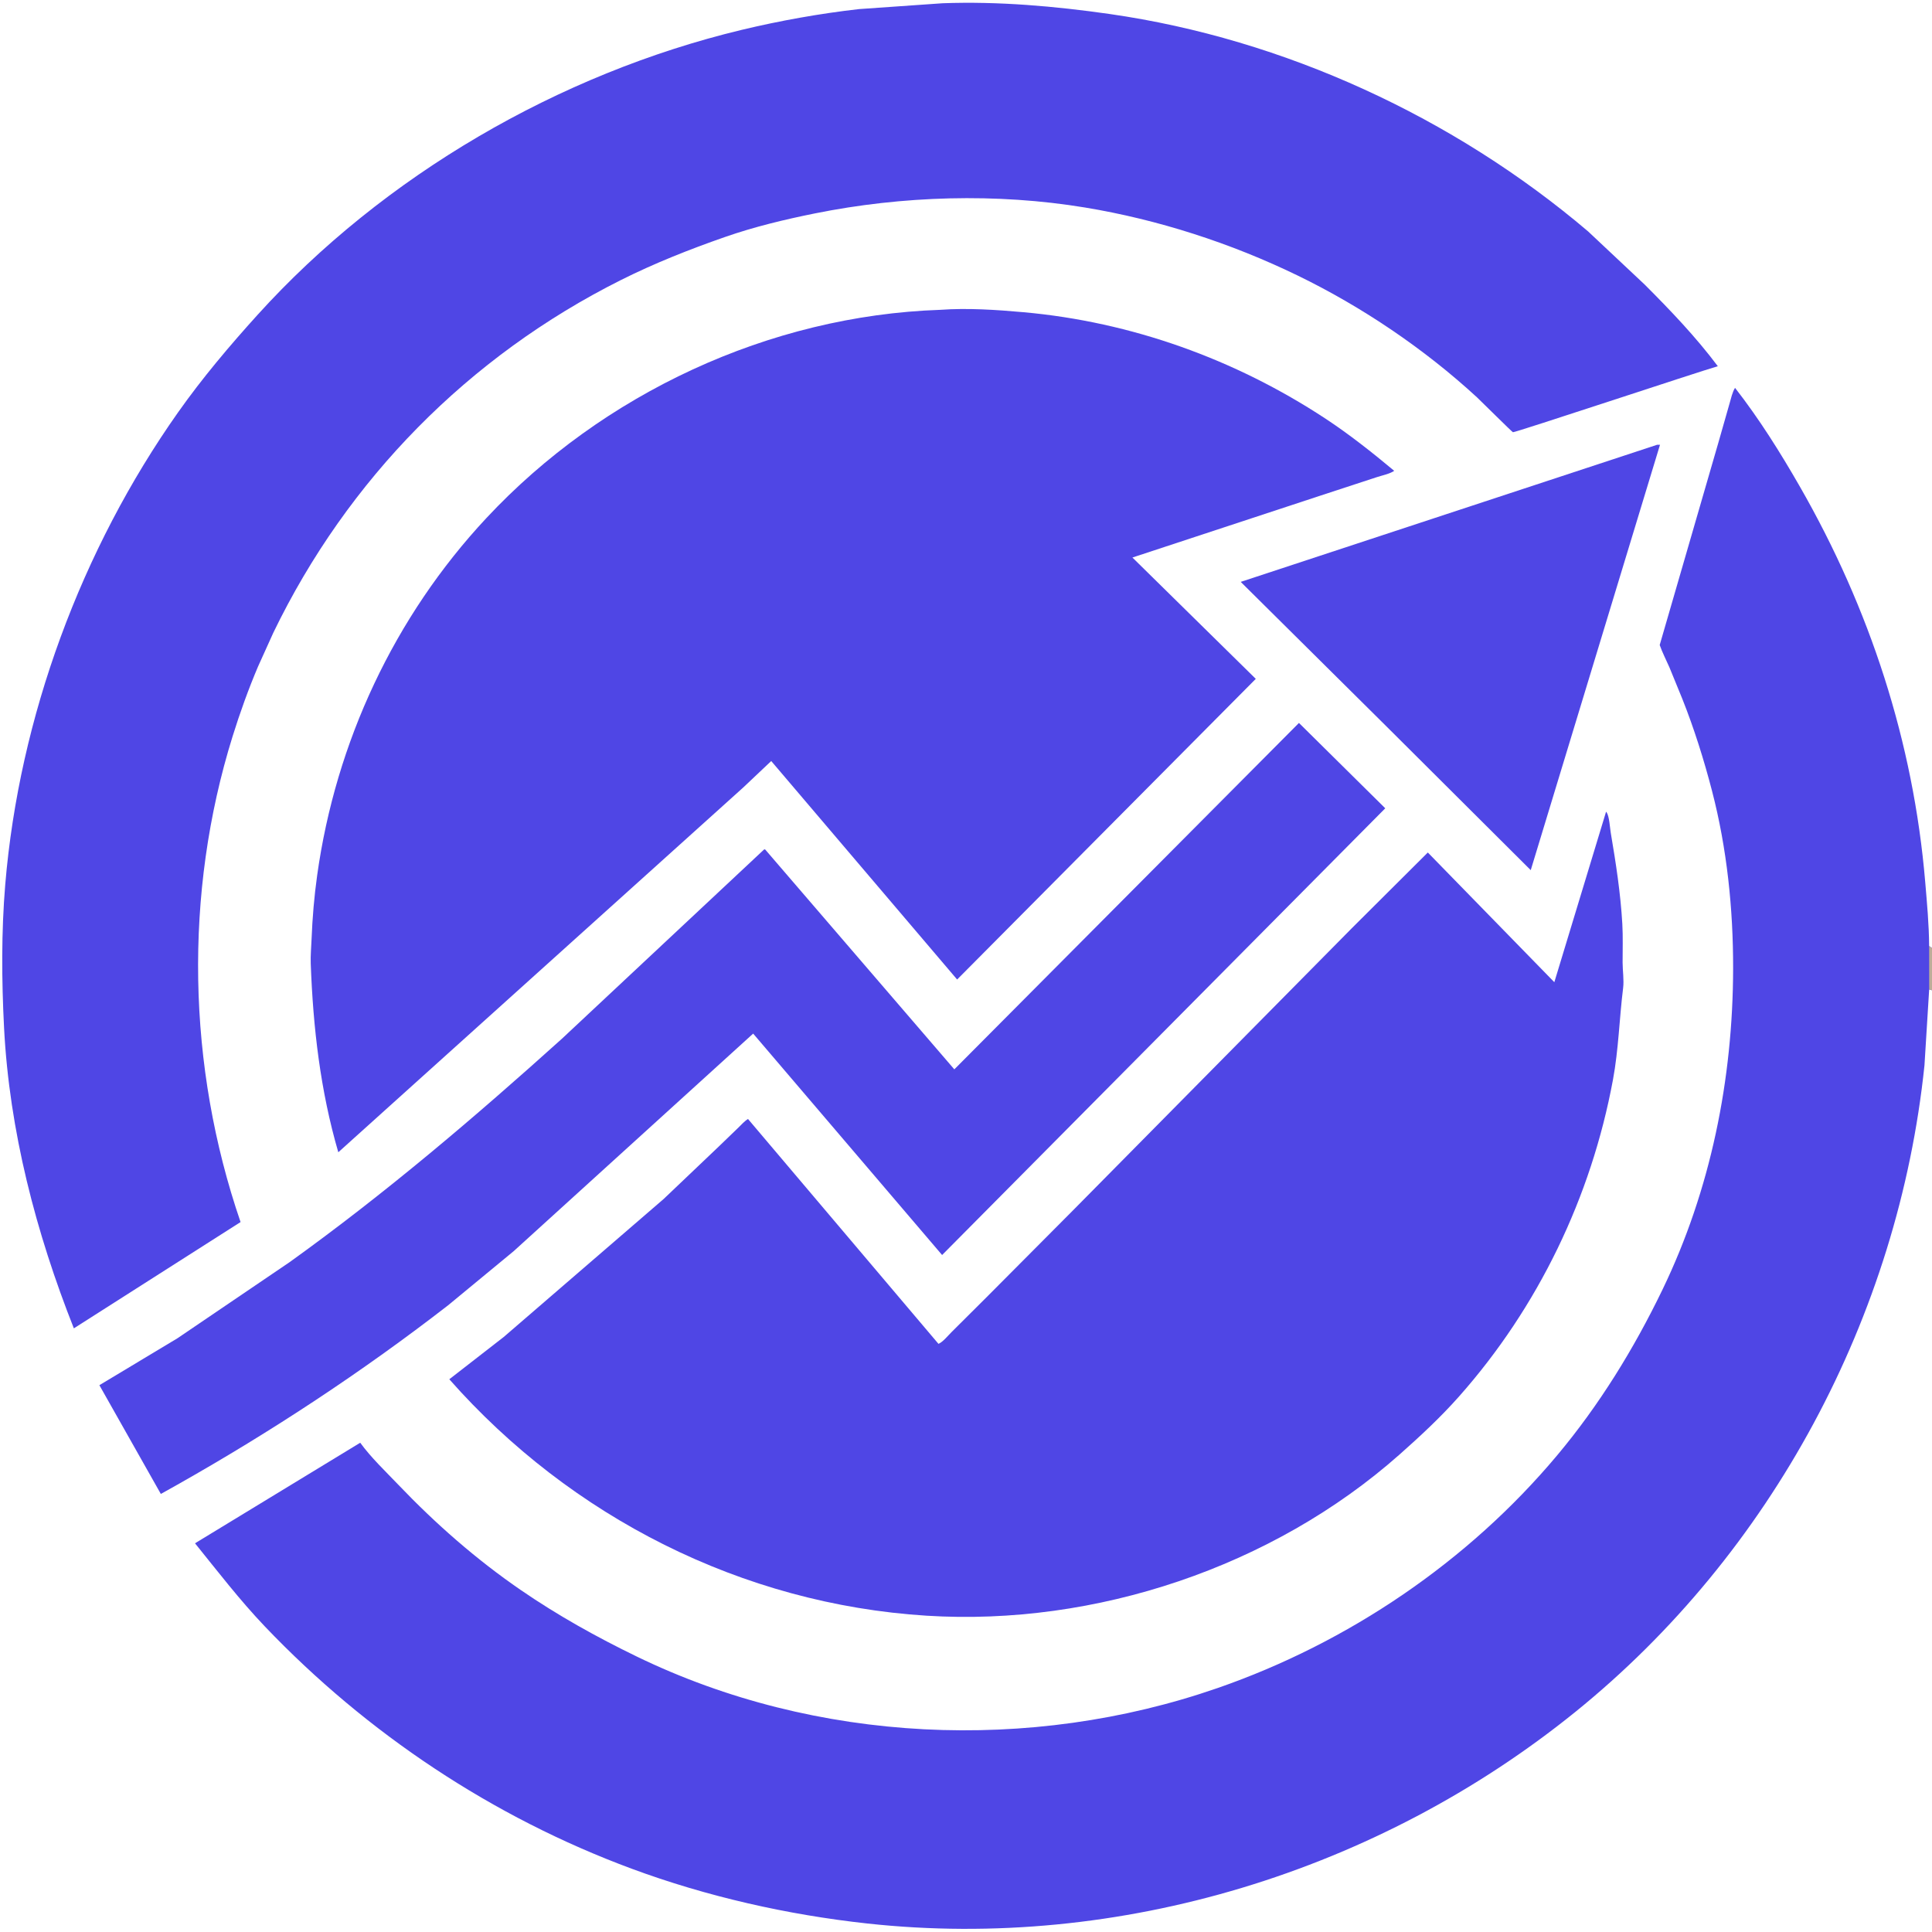 <?xml version="1.0" encoding="utf-8" ?>
<svg xmlns="http://www.w3.org/2000/svg" xmlns:xlink="http://www.w3.org/1999/xlink" width="1024" height="1024">
	
	<path fill="#4F46E5" d="M878.265 235.75L879.833 235.75L811.325 461.195L734.835 384.993L657.606 308.409L878.265 235.75Z"/>
	<path fill="#4F46E5" d="M688.474 383.175L734.216 428.415L499.338 665.185L399.19 547.827L272.25 663.151L237.433 691.889C191.995 727.085 144.028 758.67 93.989 786.928L85.246 791.82L52.676 734.175L94.046 709.313L153.5 668.964C204.111 632.625 251.536 592.246 297.791 550.583L405.032 450.194L405.532 450.221L505.813 566.78L688.474 383.175Z"/>
	<path fill="#4F46E5" d="M851.244 430.25L851.526 430.525C852.991 432.702 853.28 438.717 853.736 441.408C856.459 457.474 858.926 473.383 859.863 489.685C860.253 496.468 860.001 503.377 860.014 510.173C860.023 514.411 860.806 519.516 860.293 523.625C858.262 539.891 857.909 556.077 854.901 572.308C843.378 634.475 815.236 692.913 773.237 740.256C763.487 751.246 752.736 761.225 741.753 770.955C674.535 830.505 580.574 861.978 491.095 856.354C393.481 850.219 302.631 804.126 238.142 731.039L266.985 708.628L351.754 635.481L380.987 607.654L391.355 597.651C392.945 596.128 394.576 594.237 396.454 593.082L497.408 712.268C499.723 711.349 502.588 707.757 504.436 705.94L522.807 687.648L569.222 641.002L716.504 491.96L756.771 451.844L823.829 520.581L851.244 430.25Z"/>
	<path fill="#4F46E5" d="M498.284 164.218C512.756 163.166 528.068 164.188 542.5 165.481C599.639 170.6 654.659 190.393 702.531 221.887C715.067 230.134 727.456 239.932 738.962 249.545C736.551 251.227 732.379 252.003 729.511 252.975L700.064 262.621L600.208 295.499L665.594 359.813L507.3 519.165L408.764 403.362L393.908 417.406L179.309 610.724C169.785 578.033 165.944 544.693 164.699 510.768C164.542 506.508 164.96 502.228 165.127 497.969C165.574 486.525 166.52 475.272 168.105 463.924C177.967 393.333 209.023 326.833 257.743 274.64C319.402 208.586 407.759 167.314 498.284 164.218Z"/>
	<path fill="#4F46E5" d="M499.645 1.719C529.096 0.644 559.12 3.263 588.25 7.439C680.666 20.686 770.608 62.216 841.695 122.622L871.685 150.8C885.359 164.477 898.874 178.614 910.477 194.104C899.673 197.209 802.879 229.375 801.892 229.086C801.386 228.938 784.456 212.091 782.804 210.571C754.854 184.853 721.863 162.574 687.687 145.989C652.381 128.856 613.821 116.379 575.09 109.989C528.235 102.258 478.291 103.76 431.844 113.126C415.856 116.35 399.7 120.23 384.281 125.607C365.441 132.177 346.963 139.478 329.114 148.422C248.364 188.885 184.202 254.073 144.895 335.302L136.751 353.309C131.635 365.367 127.174 377.789 123.277 390.294C97.322 473.592 99.227 565.346 127.502 647.718L39.145 704.052C19.089 653.415 4.944 599.303 2.151 544.701C0.866 519.575 0.684 493.944 2.776 468.864C10.172 380.189 43.138 291.135 94.42 218.5C107.203 200.395 121.62 183.327 136.484 166.904C203.338 93.041 296.301 39.107 393 15.854C413.226 10.991 434.657 7.158 455.322 4.817L499.645 1.719Z"/>
	<path fill="#4F46E5" d="M1022.5 524.433L1020.01 564.656C1006.17 697.614 939.01 823.247 834.905 907.398C730.427 991.851 593.476 1034.09 459.636 1019.49C417.389 1014.88 374.573 1005.2 334.706 990.421C261.125 963.154 194.446 918.747 140.34 862.009C127.135 848.162 115.366 832.847 103.362 817.977L190.93 764.68C196.67 772.587 204.328 779.834 211.075 786.9C230.837 807.595 252.412 826.527 276.024 842.75C295.596 856.197 316.238 867.691 337.587 878.042C432.481 924.054 545.944 929.169 645.299 894.718C714.625 870.68 778.144 827.664 825.32 771.361C847.704 744.647 866.009 714.877 881.14 683.552C906.752 630.527 918.5 571.922 918.592 513.263C918.642 481.741 915.34 449.698 907.395 419.144C903.139 402.776 897.891 386.022 891.621 370.311L884.846 353.749C883.134 349.816 881.09 345.921 879.675 341.874L910.728 234.767L916.658 213.989C917.438 211.372 918.143 207.874 919.61 205.572C932.507 222.14 943.587 239.808 954.019 258C991.043 322.565 1014.14 393.268 1020.41 467.531C1021.36 478.878 1022.41 490.013 1022.48 501.43L1024 502.461L1024 524.851L1022.5 524.433Z"/>
	<path fill="#BCAD99" d="M1022.48 501.43L1024 502.461L1024 524.851L1022.5 524.433L1022.48 501.43Z"/>
</svg>
